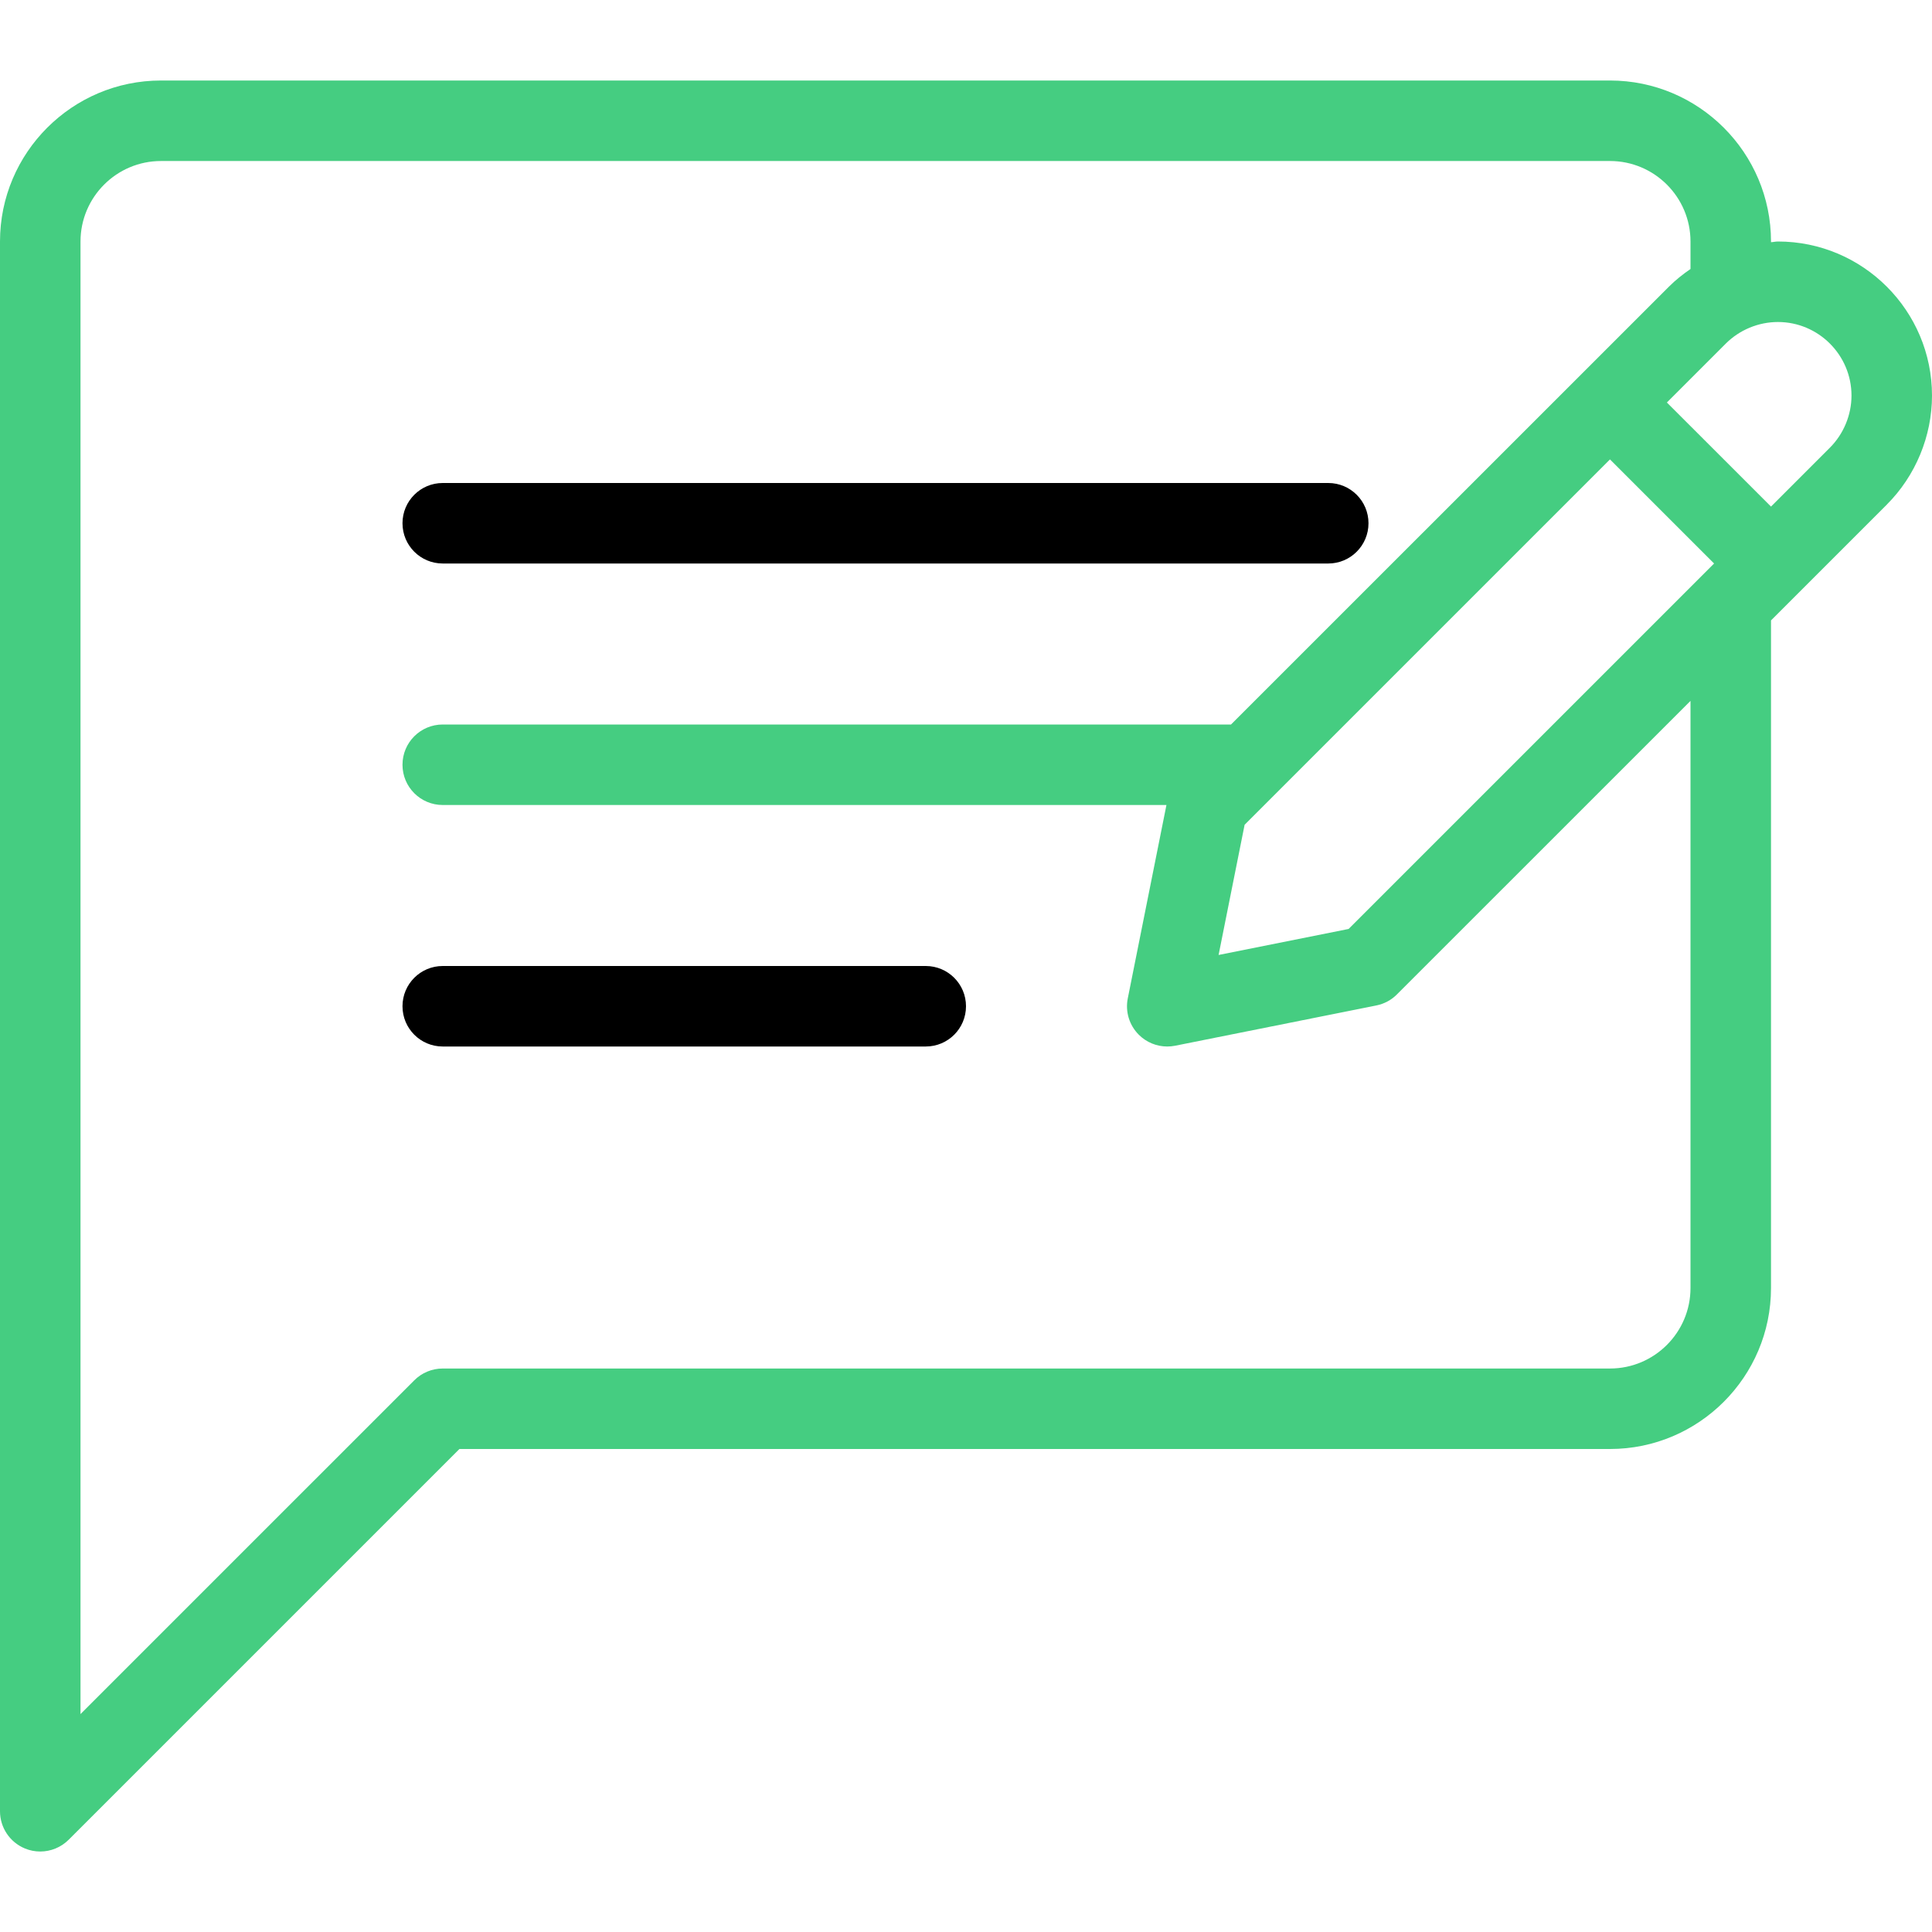 <svg width="100" height="100" viewBox="0 0 100 100" fill="none" xmlns="http://www.w3.org/2000/svg">
<path d="M22.916 29.167H68.75C69.901 29.167 70.833 28.235 70.833 27.083C70.833 25.932 69.901 25 68.75 25H22.916C21.765 25 20.833 25.932 20.833 27.083C20.833 28.235 21.765 29.167 22.916 29.167Z" fill="black"/>
<path d="M47.916 50H22.916C21.765 50 20.833 50.932 20.833 52.083C20.833 53.235 21.765 54.167 22.916 54.167H47.916C49.068 54.167 50 53.235 50 52.083C50 50.932 49.068 50 47.916 50Z" fill="black"/>
<path d="M92.025 12.5C91.904 12.5 91.787 12.531 91.667 12.536V12.5C91.667 7.904 87.927 4.167 83.333 4.167H8.333C3.739 4.167 0 7.904 0 12.5V93.75C0 94.593 0.509 95.353 1.286 95.675C1.542 95.783 1.815 95.834 2.083 95.834C2.624 95.834 3.157 95.622 3.556 95.223L23.779 75H83.333C87.927 75 91.667 71.263 91.667 66.667V32.112L97.665 26.115C97.665 26.115 97.665 26.115 97.665 26.113C99.15 24.628 100 22.573 100 20.476C100 16.077 96.423 12.5 92.025 12.5ZM87.5 66.667C87.5 68.964 85.632 70.834 83.333 70.834H22.917C22.363 70.834 21.834 71.053 21.444 71.444L4.167 88.721V12.5C4.167 10.204 6.034 8.334 8.333 8.334H83.333C85.632 8.334 87.5 10.204 87.5 12.5V13.923C87.105 14.195 86.726 14.494 86.385 14.836L63.717 37.5H22.917C21.765 37.5 20.833 38.432 20.833 39.584C20.833 40.735 21.765 41.667 22.917 41.667H60.375L58.374 51.675C58.236 52.359 58.451 53.065 58.944 53.557C59.339 53.952 59.871 54.167 60.417 54.167C60.551 54.167 60.69 54.153 60.824 54.127L71.236 52.043C71.643 51.962 72.013 51.764 72.302 51.473L87.5 36.278V66.667ZM69.804 48.082L63.074 49.429L64.421 42.69L83.332 23.779L88.721 29.167L69.804 48.082ZM94.718 23.169L91.667 26.221L86.278 20.833L89.331 17.78C90.039 17.074 91.019 16.667 92.025 16.667C94.124 16.667 95.833 18.376 95.833 20.476C95.833 21.477 95.426 22.459 94.718 23.169Z" fill="#45CD81"/>
</svg>
